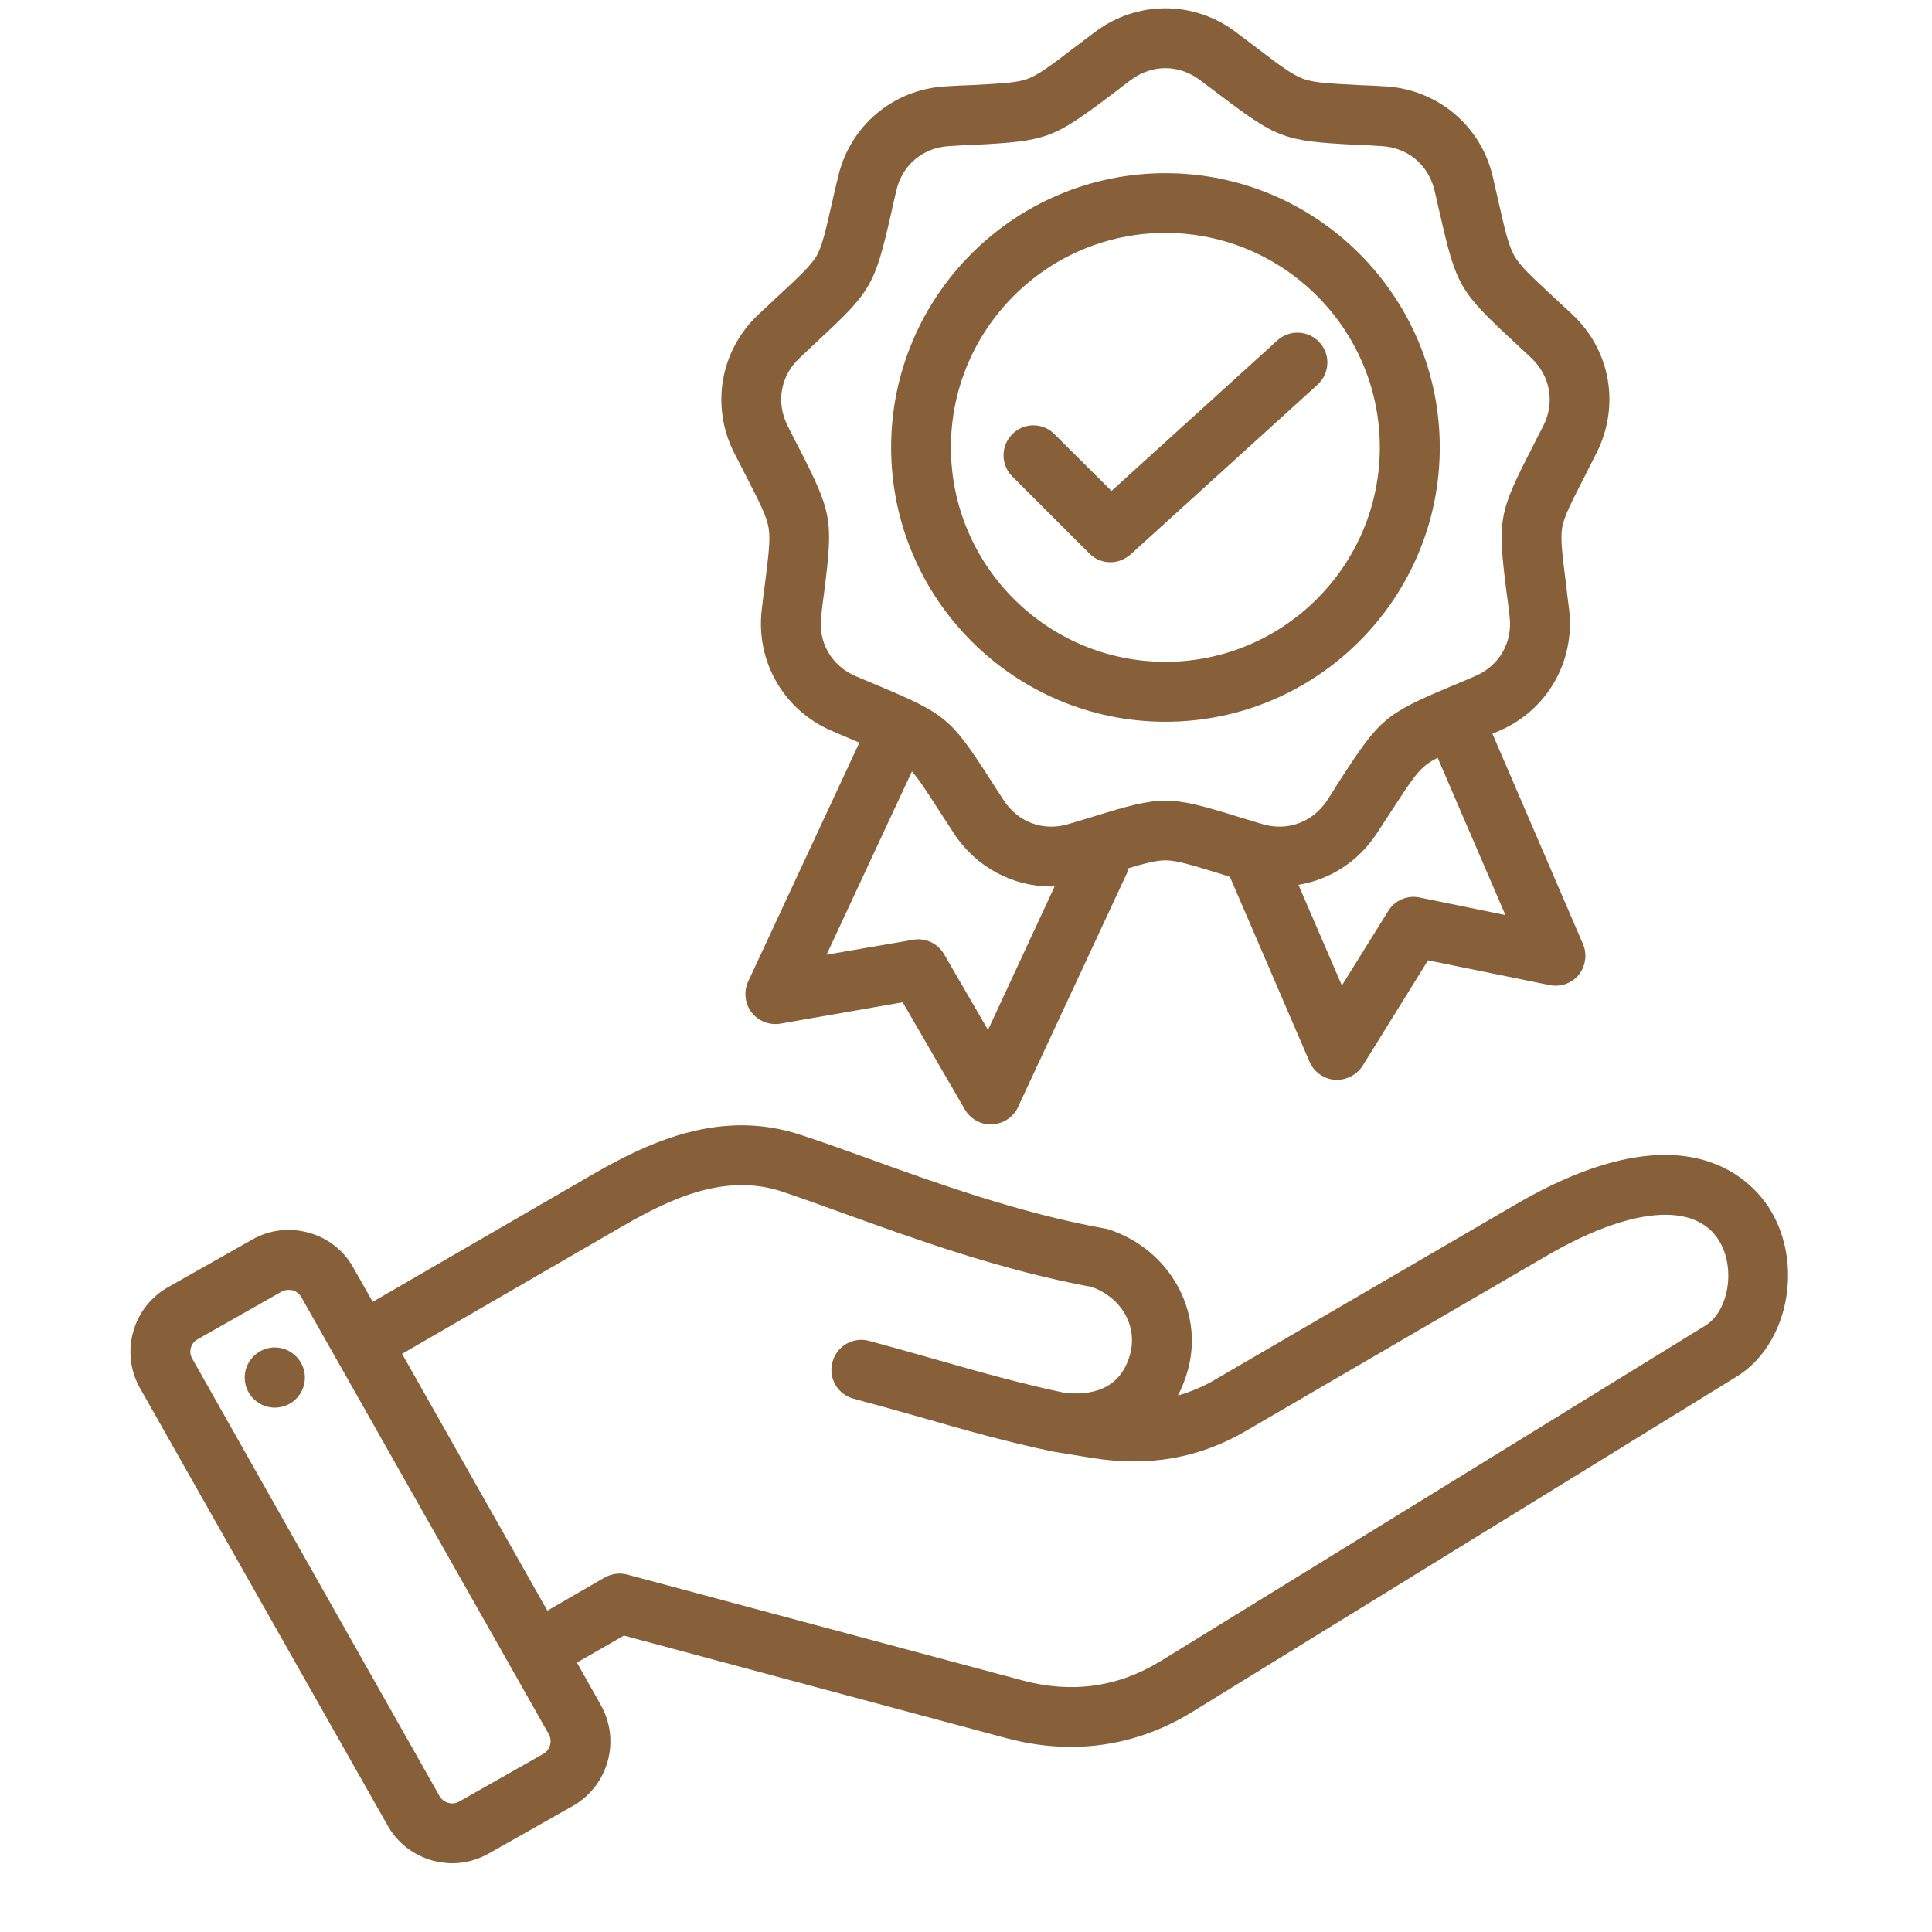 <svg xmlns="http://www.w3.org/2000/svg" xmlns:xlink="http://www.w3.org/1999/xlink" width="48" zoomAndPan="magnify" viewBox="0 0 36 36" height="48" preserveAspectRatio="xMidYMid meet" version="1.2"><defs><clipPath id="8afbf6c365"><path d="M 2.238 0 L 33.617 0 L 33.617 35 L 2.238 35 Z M 2.238 0 "/></clipPath></defs><g id="cd50459a15"><g clip-rule="nonzero" clip-path="url(#8afbf6c365)"><path style=" stroke:none;fill-rule:nonzero;fill:#876039;fill-opacity:1;" d="M 32.996 22.559 C 32.695 22.055 31.465 20.566 28.246 22.441 L 22.656 25.699 C 22.426 25.836 22.191 25.934 21.949 26.004 C 22.027 25.855 22.09 25.691 22.137 25.52 C 22.434 24.418 21.781 23.273 20.652 22.906 C 20.629 22.898 20.605 22.895 20.582 22.891 C 18.977 22.602 17.395 22.027 16.121 21.566 C 15.68 21.406 15.262 21.258 14.902 21.141 C 13.449 20.668 12.141 21.25 11.051 21.879 L 6.945 24.258 L 6.582 23.617 C 6.402 23.297 6.105 23.066 5.75 22.969 C 5.395 22.871 5.02 22.914 4.699 23.098 L 3.133 23.984 C 2.469 24.359 2.234 25.203 2.609 25.867 L 7.223 34.016 C 7.402 34.336 7.699 34.566 8.055 34.668 C 8.18 34.699 8.305 34.719 8.43 34.719 C 8.664 34.719 8.895 34.656 9.105 34.539 L 10.672 33.652 C 11.336 33.277 11.57 32.434 11.195 31.77 L 10.75 30.98 L 11.625 30.477 L 18.762 32.391 C 19.16 32.496 19.559 32.551 19.953 32.551 C 20.746 32.551 21.512 32.332 22.211 31.902 L 32.359 25.652 C 33.312 25.066 33.613 23.59 32.996 22.559 Z M 10.125 32.68 L 8.555 33.57 C 8.473 33.617 8.395 33.605 8.355 33.594 C 8.312 33.582 8.238 33.551 8.191 33.469 L 3.582 25.316 C 3.508 25.191 3.555 25.027 3.68 24.957 L 5.25 24.066 C 5.297 24.043 5.34 24.035 5.379 24.035 C 5.406 24.035 5.434 24.039 5.453 24.043 C 5.492 24.055 5.566 24.086 5.613 24.168 L 10.227 32.316 C 10.297 32.445 10.25 32.609 10.125 32.68 Z M 19.66 27.055 L 20.355 27.168 C 21.41 27.336 22.344 27.172 23.215 26.664 L 28.809 23.406 C 30.383 22.488 31.594 22.383 32.039 23.129 C 32.344 23.641 32.211 24.434 31.773 24.703 L 21.625 30.953 C 20.836 31.438 19.969 31.559 19.051 31.312 L 11.688 29.34 C 11.547 29.301 11.395 29.324 11.266 29.395 L 10.199 30.012 L 7.492 25.227 L 11.609 22.844 C 12.531 22.312 13.523 21.863 14.559 22.199 C 14.898 22.312 15.289 22.453 15.742 22.617 C 17.043 23.086 18.66 23.672 20.34 23.98 C 20.895 24.176 21.199 24.707 21.059 25.23 C 20.875 25.918 20.297 26.004 19.836 25.953 C 19.016 25.781 18.234 25.559 17.41 25.324 C 17.016 25.211 16.609 25.098 16.191 24.984 C 15.895 24.906 15.59 25.082 15.512 25.379 C 15.43 25.676 15.605 25.98 15.902 26.062 C 16.312 26.172 16.715 26.285 17.105 26.395 C 17.957 26.641 18.766 26.871 19.637 27.051 M 5.676 25.59 C 5.719 25.895 5.508 26.18 5.203 26.223 C 4.895 26.27 4.609 26.055 4.566 25.75 C 4.52 25.445 4.734 25.16 5.039 25.113 C 5.344 25.07 5.629 25.281 5.676 25.59 Z M 13.898 8.863 C 14.156 9.367 14.285 9.617 14.32 9.828 C 14.359 10.039 14.324 10.32 14.254 10.879 C 14.234 11.02 14.215 11.18 14.195 11.355 C 14.078 12.324 14.605 13.238 15.504 13.621 C 15.668 13.691 15.812 13.754 15.945 13.809 C 15.969 13.82 15.992 13.828 16.012 13.84 L 13.941 18.289 C 13.855 18.477 13.879 18.699 14.004 18.863 C 14.129 19.027 14.34 19.109 14.543 19.074 L 16.82 18.676 L 17.98 20.676 C 18.082 20.848 18.266 20.953 18.465 20.953 C 18.473 20.953 18.48 20.953 18.488 20.949 C 18.695 20.941 18.883 20.816 18.969 20.629 L 21.027 16.211 L 20.984 16.191 C 21.336 16.086 21.547 16.031 21.715 16.031 C 21.93 16.031 22.199 16.117 22.738 16.281 C 22.797 16.301 22.855 16.32 22.918 16.34 L 24.402 19.785 C 24.484 19.977 24.668 20.105 24.875 20.121 C 24.887 20.121 24.902 20.121 24.914 20.121 C 25.105 20.121 25.285 20.023 25.391 19.859 L 26.609 17.895 L 28.871 18.355 C 29.078 18.398 29.285 18.324 29.418 18.164 C 29.547 18 29.578 17.781 29.496 17.59 L 27.809 13.672 C 27.848 13.656 27.887 13.641 27.93 13.621 C 28.828 13.238 29.352 12.328 29.238 11.355 C 29.215 11.18 29.195 11.02 29.18 10.879 C 29.109 10.32 29.074 10.039 29.109 9.828 C 29.148 9.617 29.277 9.367 29.535 8.863 C 29.598 8.738 29.672 8.594 29.75 8.438 C 30.191 7.562 30.012 6.527 29.297 5.859 C 29.168 5.738 29.051 5.629 28.945 5.531 C 28.531 5.148 28.324 4.953 28.219 4.77 C 28.113 4.586 28.047 4.309 27.922 3.758 C 27.891 3.621 27.855 3.465 27.816 3.293 C 27.594 2.34 26.785 1.664 25.809 1.609 C 25.633 1.598 25.473 1.59 25.332 1.586 C 24.766 1.555 24.484 1.543 24.285 1.469 C 24.082 1.395 23.855 1.227 23.406 0.883 C 23.293 0.797 23.168 0.703 23.023 0.594 C 22.242 0.008 21.191 0.008 20.406 0.594 C 20.266 0.703 20.137 0.797 20.023 0.883 C 19.574 1.227 19.348 1.395 19.148 1.469 C 18.949 1.543 18.664 1.555 18.102 1.586 C 17.957 1.59 17.801 1.598 17.621 1.609 C 16.645 1.664 15.84 2.34 15.617 3.293 C 15.574 3.465 15.539 3.621 15.508 3.758 C 15.383 4.309 15.32 4.586 15.215 4.77 C 15.105 4.953 14.898 5.148 14.484 5.531 C 14.379 5.629 14.266 5.738 14.133 5.859 C 13.422 6.527 13.238 7.562 13.68 8.438 C 13.762 8.594 13.832 8.734 13.898 8.863 Z M 18.41 19.191 L 17.59 17.777 C 17.473 17.578 17.242 17.469 17.012 17.512 L 15.402 17.789 L 16.992 14.375 C 17.125 14.523 17.27 14.75 17.512 15.125 C 17.59 15.246 17.676 15.379 17.773 15.527 C 18.188 16.16 18.871 16.52 19.594 16.52 C 19.613 16.52 19.633 16.516 19.652 16.516 Z M 26.449 16.723 C 26.223 16.676 25.988 16.777 25.867 16.977 L 25.004 18.363 L 24.195 16.488 C 24.781 16.391 25.312 16.055 25.656 15.527 C 25.754 15.379 25.84 15.246 25.918 15.125 C 26.227 14.652 26.379 14.414 26.543 14.277 C 26.605 14.223 26.684 14.172 26.789 14.121 L 28.051 17.051 Z M 14.898 6.672 C 15.027 6.551 15.141 6.445 15.242 6.348 C 16.23 5.43 16.297 5.32 16.598 4.008 C 16.629 3.871 16.66 3.719 16.703 3.547 C 16.812 3.074 17.199 2.75 17.684 2.723 C 17.859 2.711 18.016 2.703 18.156 2.699 C 19.504 2.629 19.621 2.586 20.699 1.773 C 20.809 1.688 20.934 1.594 21.074 1.488 C 21.27 1.344 21.492 1.27 21.715 1.27 C 21.938 1.27 22.16 1.344 22.355 1.488 C 22.496 1.594 22.621 1.688 22.734 1.773 C 23.809 2.586 23.93 2.629 25.277 2.699 C 25.418 2.703 25.574 2.711 25.746 2.723 C 26.234 2.75 26.617 3.074 26.73 3.547 C 26.77 3.719 26.805 3.871 26.836 4.008 C 27.137 5.32 27.199 5.43 28.188 6.348 C 28.293 6.445 28.406 6.551 28.535 6.672 C 28.887 7.004 28.977 7.5 28.758 7.934 C 28.676 8.09 28.605 8.23 28.543 8.355 C 27.926 9.555 27.902 9.68 28.07 11.02 C 28.09 11.156 28.109 11.312 28.129 11.488 C 28.188 11.969 27.938 12.406 27.488 12.598 C 27.328 12.668 27.184 12.727 27.055 12.781 C 25.812 13.305 25.715 13.387 24.98 14.52 C 24.906 14.641 24.82 14.77 24.727 14.918 C 24.457 15.324 23.984 15.496 23.52 15.355 C 23.352 15.305 23.203 15.258 23.07 15.219 C 21.777 14.82 21.652 14.82 20.363 15.219 C 20.23 15.258 20.078 15.305 19.91 15.355 C 19.445 15.496 18.973 15.324 18.707 14.918 C 18.609 14.77 18.527 14.641 18.449 14.52 C 17.719 13.387 17.621 13.305 16.375 12.781 C 16.246 12.727 16.105 12.668 15.941 12.598 C 15.496 12.406 15.242 11.969 15.301 11.488 C 15.32 11.312 15.34 11.156 15.359 11.02 C 15.527 9.68 15.504 9.555 14.891 8.355 C 14.824 8.23 14.754 8.09 14.676 7.934 C 14.457 7.5 14.543 7.004 14.898 6.672 Z M 21.715 13.449 C 24.535 13.449 26.828 11.156 26.828 8.336 C 26.828 5.52 24.535 3.227 21.715 3.227 C 18.898 3.227 16.605 5.52 16.605 8.336 C 16.605 11.156 18.898 13.449 21.715 13.449 Z M 21.715 4.34 C 23.918 4.34 25.711 6.133 25.711 8.336 C 25.711 10.539 23.918 12.332 21.715 12.332 C 19.512 12.332 17.719 10.539 17.719 8.336 C 17.719 6.133 19.512 4.34 21.715 4.34 Z M 20.297 10.312 L 18.863 8.879 C 18.645 8.66 18.645 8.309 18.863 8.09 C 19.078 7.871 19.434 7.871 19.648 8.09 L 20.711 9.148 L 23.801 6.344 C 24.027 6.137 24.383 6.152 24.59 6.383 C 24.797 6.609 24.777 6.961 24.551 7.168 L 21.066 10.332 C 20.957 10.426 20.824 10.477 20.691 10.477 C 20.547 10.477 20.406 10.422 20.297 10.312 Z M 20.297 10.312 "/></g></g></svg>
